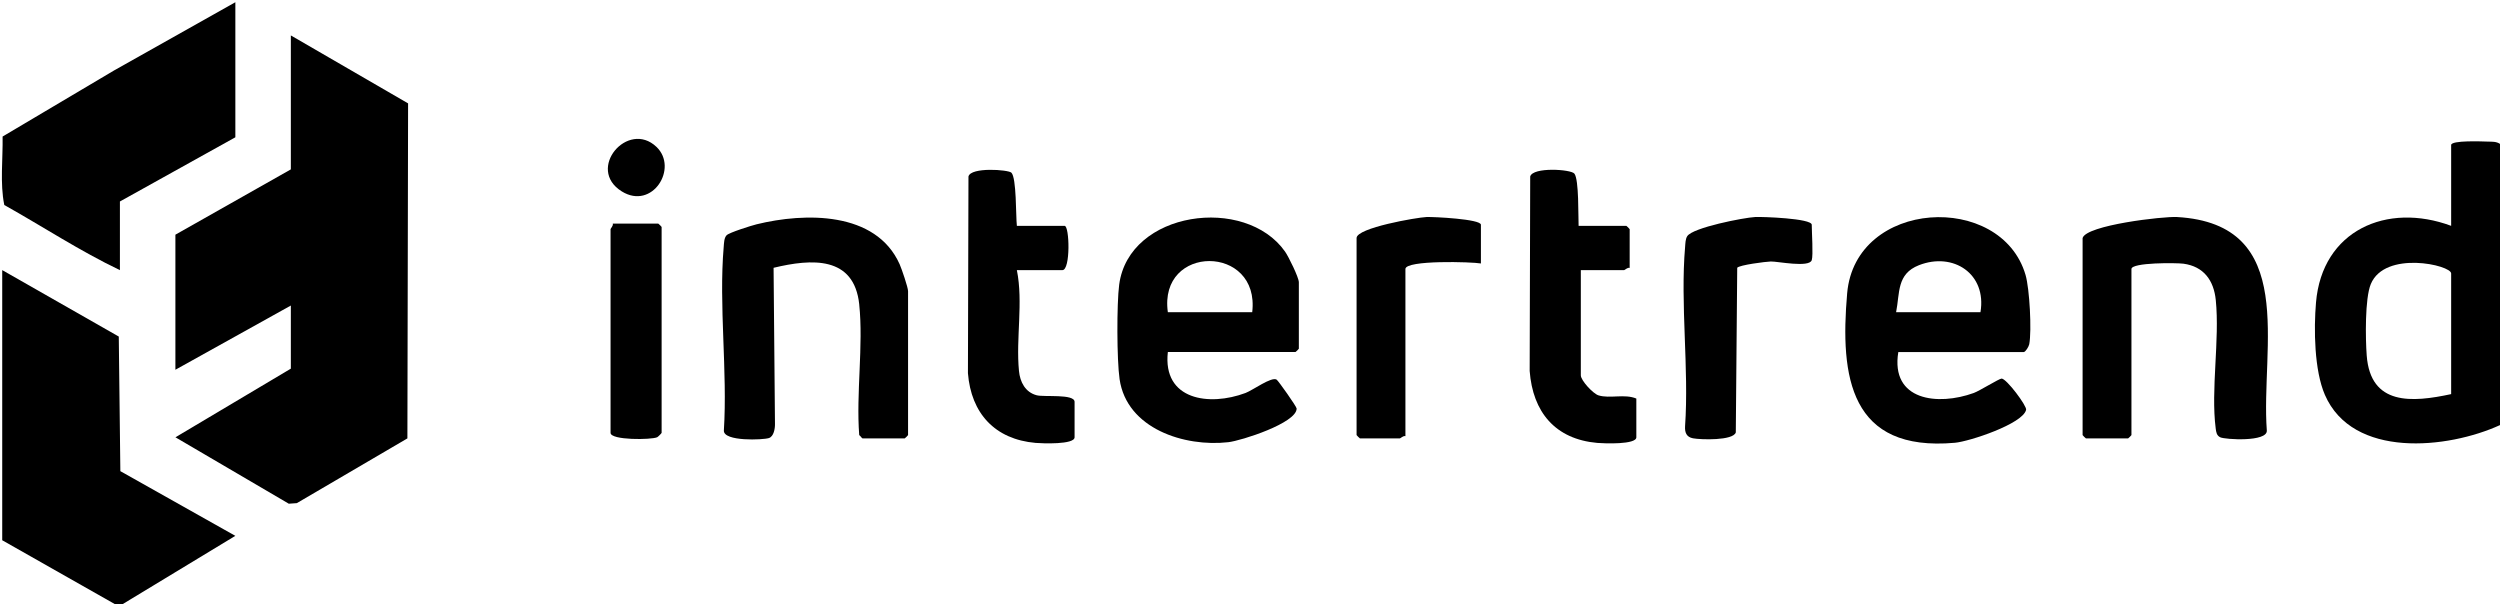 <?xml version="1.0" encoding="UTF-8"?>
<svg id="Layer_2" data-name="Layer 2" xmlns="http://www.w3.org/2000/svg" viewBox="0 0 1125 272">
  <g id="Layer_1-2" data-name="Layer 1">
    <g>
      <polygon points="51.95 272 1 243.11 1 121.55 53.45 151.45 54.16 212.02 105.9 241.13 54.95 272 51.95 272"/>
      <path d="M1125,64.76v126.53c-23.58,10.78-66.28,15.17-78.79-13.59-4.8-11.05-5.03-29.55-4.01-41.57,2.74-32.44,31.87-45.26,60.82-34.5v-36.37c0-2.22,14.08-1.61,16.54-1.54,1.9.06,3.78-.09,5.45,1.04ZM1103.02,177.35v-54.3c0-3.77-29.81-10.51-36.16,4.79-2.69,6.47-2.41,24.59-1.84,32.12,1.69,22.67,20.4,21.19,38.01,17.39Z"/>
      <polygon points="130.88 137.49 78.93 166.39 78.93 105.61 130.88 76.22 130.88 15.94 183.64 46.52 183.33 197.27 133.58 226.41 129.96 226.67 78.95 196.78 130.88 165.89 130.88 137.49"/>
      <path d="M105.91,1v60.78l-51.95,28.89v30.89c-17.9-8.54-34.69-19.6-52.03-29.31-1.99-9.77-.58-20.7-.76-30.81l50.13-29.72L105.91,1Z"/>
      <path d="M854.24,158.42c-3.61,21.98,17.87,24.27,33.96,18.42,2.6-.95,11.45-6.47,12.51-6.48,2.21-.02,11.44,12.33,11.04,14.05-1.46,6.34-25.59,14.27-32.05,14.84-47.17,4.19-51.77-29.48-48.48-67.27,3.69-42.42,69.3-45.78,80.28-8.25,1.81,6.17,2.83,25.06,1.66,31.18-.21,1.09-1.72,3.51-2.47,3.51h-56.45ZM891.21,140.48c2.9-17.23-12.21-27.21-27.69-21.14-10.05,3.94-8.55,12.43-10.27,21.14h37.97Z"/>
      <path d="M525.53,158.42c-2.41,21.66,18.66,24.53,34.96,18.42,3.32-1.25,11.69-7.46,13.99-6.01.74.47,9.01,12.16,9.01,13.01.04,6.52-24.93,14.49-30.76,15.15-19.72,2.24-45.68-6.05-48.92-28.38-1.25-8.59-1.31-33.87-.18-42.5,4.37-33.25,56.81-40.33,74.67-14.85,1.54,2.2,6.18,11.62,6.18,13.77v29.89c0,.11-1.39,1.49-1.5,1.49h-57.45ZM563.5,140.48c3.62-30.63-42.28-30.71-37.97,0h37.97Z"/>
      <path d="M386.66,137c-2.31-21.96-21.51-20.6-38.55-16.49l.63,70.34c.03,2.05-.55,5.55-2.71,6.27-2.59.87-20.45,1.63-20.29-3.35,1.68-26.74-2.33-56.32-.07-82.71.14-1.63.14-3.97,1.3-5.19s11.13-4.35,13.52-4.94c21.71-5.32,53.63-5.94,64.34,17.95.92,2.06,3.8,10.47,3.8,12.15v64.76c0,.11-1.39,1.49-1.5,1.49h-18.98c-.27,0-.99-1.17-1.5-1.49-1.45-18.78,1.94-40.36,0-58.78Z"/>
      <path d="M937.17,107.11c1.68-5.81,36.34-9.8,42.45-9.45,54.93,3.11,37.65,58.59,40.45,96.1.28,5.22-18.81,4.06-20.96,3.02-1.65-.8-1.83-2.34-2.04-3.94-2.26-17.51,1.85-39.8.03-57.82-.88-8.8-5.39-15.12-14.56-16.36-3.05-.41-23.39-.61-23.39,2.4v74.73c0,.11-1.39,1.49-1.5,1.49h-18.98c-.11,0-1.5-1.39-1.5-1.49v-88.67Z"/>
      <path d="M710.37,101.63h21.48c.11,0,1.5,1.39,1.5,1.49v17.44c-.98-.32-2.17,1-2.5,1h-19.48v47.33c0,2.35,5.54,8.28,7.94,9.02,5.11,1.58,11.73-.79,17.04,1.44v17.44c0,3.37-14.6,2.78-17.52,2.53-19.03-1.67-29.09-13.93-30.48-32.38l.24-87.52c1.21-4.36,18.34-3.25,19.88-1.29,2.11,2.68,1.7,19.33,1.9,23.51Z"/>
      <path d="M457.59,101.63h21.48c2.23,0,2.73,19.93-1,19.93h-20.48c2.94,14.57-.49,30.6.95,45.38.48,4.97,2.83,9.6,8.01,10.94,3.36.87,17.01-.74,17.01,2.96v15.94c0,3.37-14.6,2.78-17.52,2.53-18.38-1.61-29.04-13.34-30.47-31.38l.24-88.51c1.06-4.33,17.92-3.08,19.31-1.72,2.35,2.32,1.98,19.55,2.47,23.94Z"/>
      <path d="M815.28,117.07c-1.08,3.49-15.37.54-18.38.6-2.23.05-14.27,1.59-15.15,2.83l-.64,74.08c-1.12,3.78-15.81,3.31-19.25,2.66-2.96-.55-3.74-2.62-3.58-5.39,1.81-26.14-2.21-55.01.02-80.8.13-1.52.13-3.48.96-4.77,2.48-3.87,25.41-8.34,30.56-8.62,2.99-.17,25.47.6,25.47,3.48,0,3.45.71,13.64,0,15.94Z"/>
      <path d="M666.41,118.56c-3.87-.73-33.97-1.63-33.97,2.49v75.22c-.98-.32-2.17,1-2.5,1h-17.98c-.11,0-1.5-1.39-1.5-1.49v-88.67c0-4.58,27.07-9.26,31.48-9.45,3.06-.13,24.47.92,24.47,3.47v17.44Z"/>
      <path d="M275.75,100.63h20.48c.11,0,1.5,1.39,1.5,1.49v92.66c0,.17-1.54,1.76-2.01,1.98-2.58,1.2-20.97,1.41-20.97-1.98v-91.66c0-.33,1.32-1.51,1-2.49Z"/>
      <path d="M295.4,66.09c10,9.53-1.83,28.6-15.6,20.04-16.24-10.09,2.74-32.29,15.6-20.04Z"/>
    </g>
  </g>
</svg>